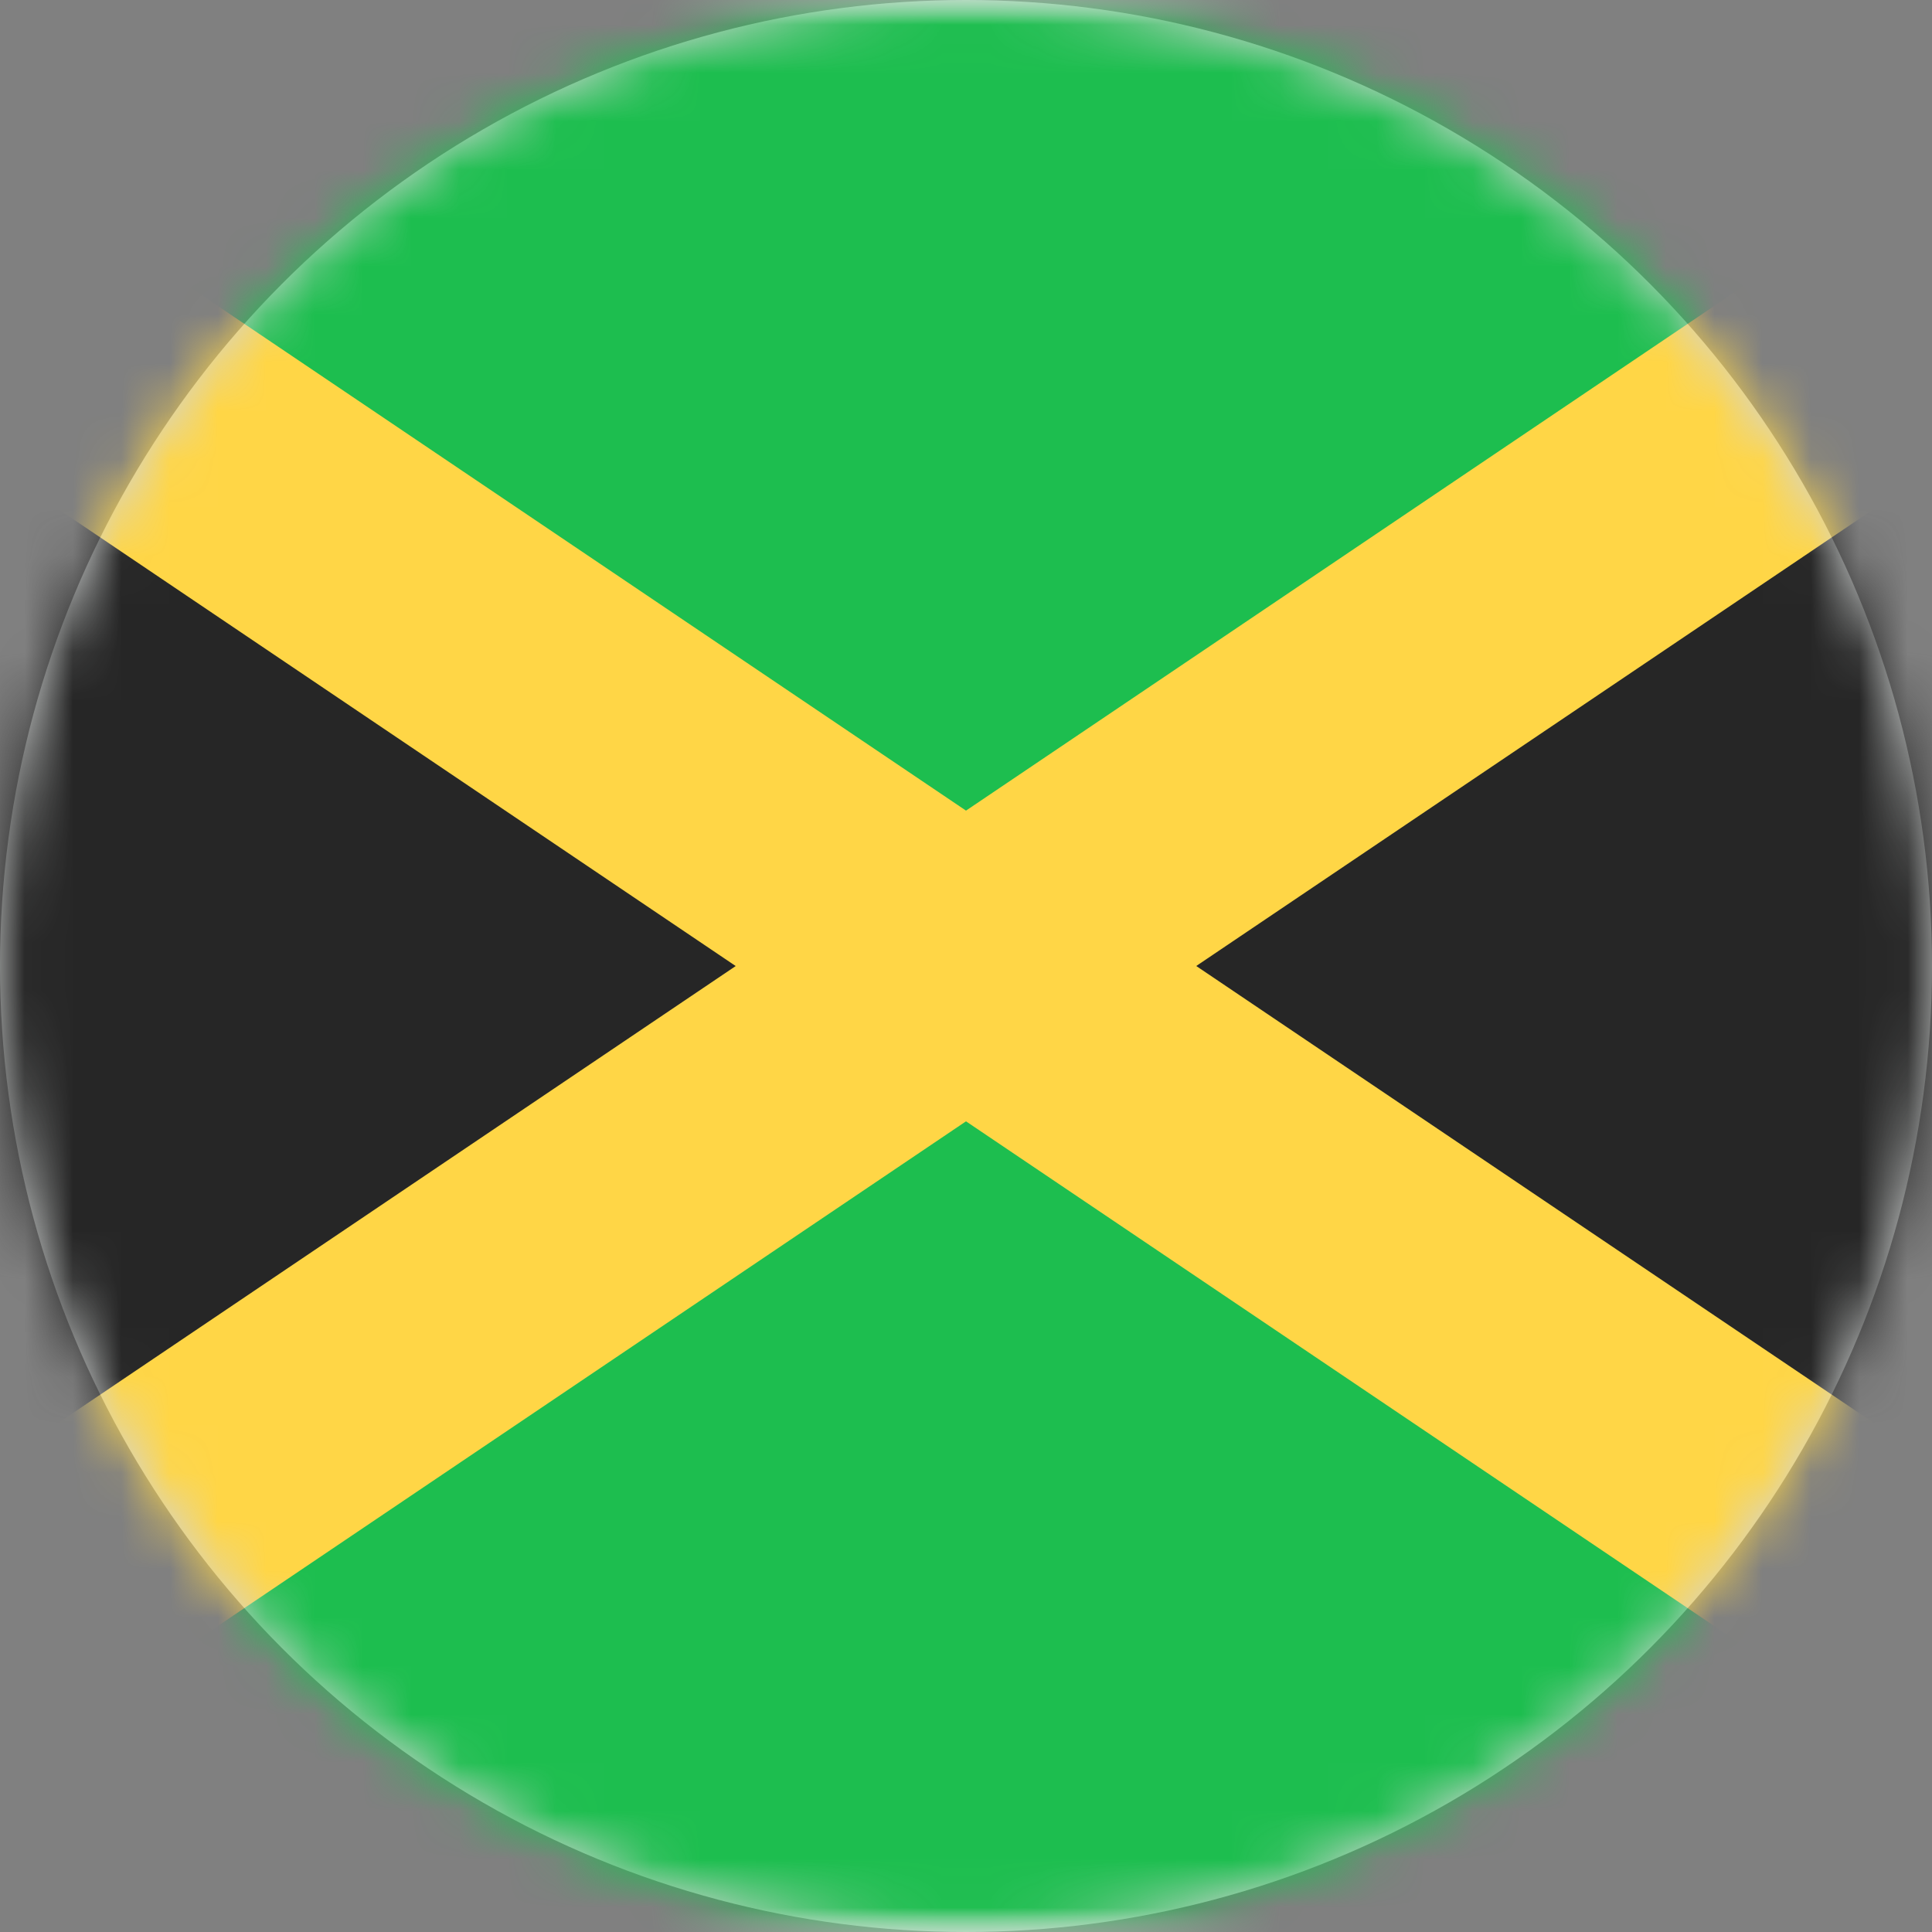 <svg xmlns="http://www.w3.org/2000/svg" xmlns:xlink="http://www.w3.org/1999/xlink" width="40" height="40" viewBox="0 0 40 40">
    <rect x="0" y="0" width="40" height="40" fill="#808080" stroke="none"/>
<defs>
        <circle id="gsv9zpjj9a" cx="20" cy="20" r="20"/>
        <rect id="9bwb0amkmc" width="56" height="40" x="0" y="0" rx="2"/>
    </defs>
    <g fill="none" fill-rule="evenodd">
        <mask id="4zmbj4x2wb" fill="#fff">
            <use xlink:href="#gsv9zpjj9a"/>
        </mask>
        <use fill="#D1D4D3" xlink:href="#gsv9zpjj9a"/>
        <g mask="url(#4zmbj4x2wb)">
            <g transform="translate(-8)">
                <mask id="plryyelldd" fill="#fff">
                    <use xlink:href="#9bwb0amkmc"/>
                </mask>
                <use fill="#FFF" xlink:href="#9bwb0amkmc"/>
                <path fill="#1DBE4F" d="M0 0H56V40H0z" mask="url(#plryyelldd)"/>
                <path fill="#262626" d="M0 0L24 20 0 40z" mask="url(#plryyelldd)"/>
                <path fill="#262626" d="M32 0L56 20 32 40z" mask="url(#plryyelldd)" transform="matrix(-1 0 0 1 88 0)"/>
                <path fill="#FFD646" d="M58.565-3.833L61.547.59 32.767 20l28.78 19.411-2.982 4.422L28 23.216-2.565 43.833l-2.982-4.422 28.779-19.41L-5.548.588l2.983-4.422L28 16.783 58.565-3.833z" mask="url(#plryyelldd)"/>
            </g>
        </g>
    </g>
</svg>
